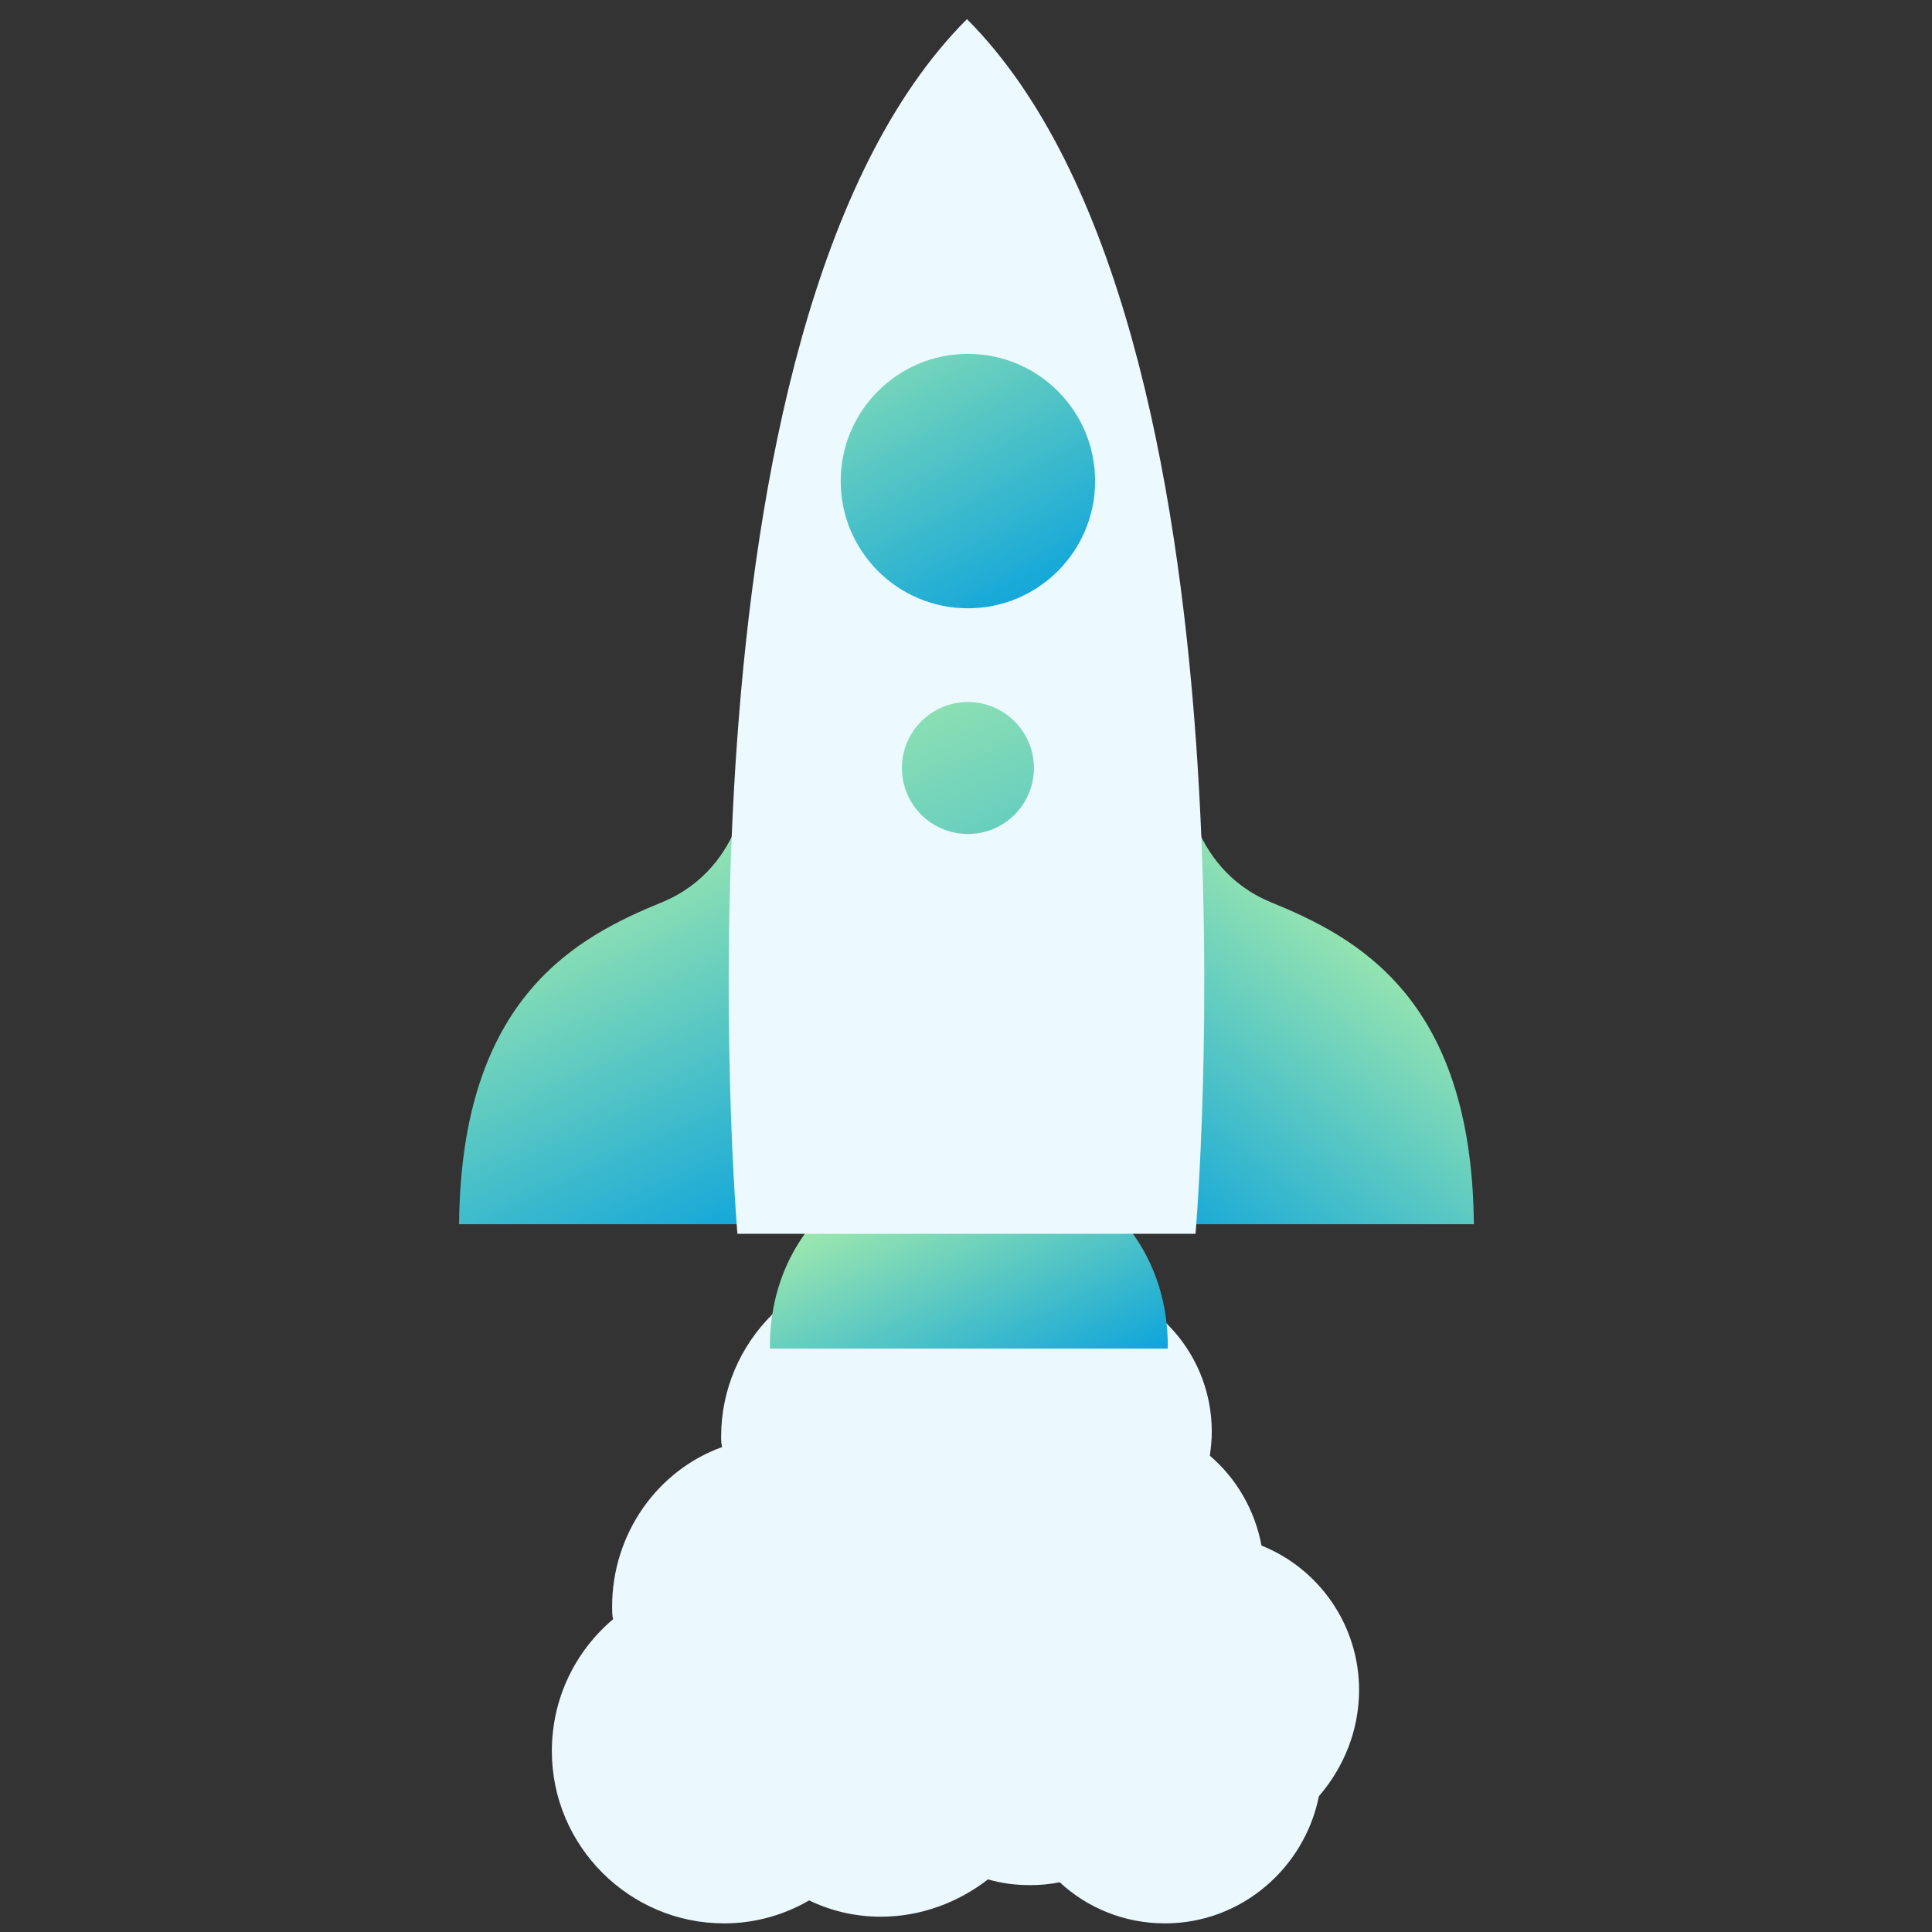 <?xml version="1.0" encoding="UTF-8"?> <svg xmlns="http://www.w3.org/2000/svg" width="100" height="100" viewBox="0 0 100 100" fill="none"><rect x="0" y="0" width="100" height="100" fill="#333333" stroke="none"/><mask id="mask0_3497_19139" style="mask-type:alpha" maskUnits="userSpaceOnUse" x="0" y="0" width="100" height="100"><rect width="100" height="100" fill="#D9D9D9"></rect></mask><g mask="url(#mask0_3497_19139)"><path d="M70.346 87.475C70.346 84.109 68.267 81.188 65.297 80C64.95 78.168 64.01 76.535 62.623 75.347C62.673 74.951 62.722 74.554 62.722 74.109C62.722 69.752 59.208 66.238 54.851 66.238C53.614 66.238 52.425 66.535 51.386 67.079C49.95 66.04 48.168 65.445 46.237 65.445C41.336 65.445 37.326 69.455 37.326 74.356C37.326 74.554 37.326 74.703 37.376 74.901C34.059 76.089 31.683 79.356 31.683 83.168C31.683 83.366 31.683 83.614 31.732 83.812C29.802 85.445 28.564 87.871 28.564 90.644C28.564 95.544 32.574 99.554 37.475 99.554C39.108 99.554 40.594 99.109 41.881 98.366C43.019 98.911 44.257 99.208 45.594 99.208C47.673 99.208 49.604 98.465 51.138 97.277C51.831 97.475 52.524 97.574 53.316 97.574C53.861 97.574 54.356 97.525 54.851 97.426C56.287 98.762 58.217 99.554 60.297 99.554C64.257 99.554 67.524 96.683 68.267 92.97C69.554 91.485 70.346 89.554 70.346 87.475Z" fill="#EBF8FE"></path><path d="M57.475 62.574L50.148 62.871L42.822 62.574C42.822 62.574 39.802 64.951 39.851 69.802H50.049H50.247H60.445C60.495 64.951 57.475 62.574 57.475 62.574Z" fill="url(#paint0_linear_3497_19139)"></path><path d="M61.287 40C61.287 40 61.386 44.852 65.742 46.683C70.099 48.465 76.188 51.535 76.287 63.366H59.158L61.287 40Z" fill="url(#paint1_linear_3497_19139)"></path><path d="M38.762 40C38.762 40 38.663 44.852 34.307 46.683C29.95 48.465 23.861 51.535 23.762 63.366H40.891L38.762 40Z" fill="url(#paint2_linear_3497_19139)"></path><path d="M61.881 63.861C61.881 63.861 65.891 16.881 50.05 0.99C34.158 16.881 38.168 63.861 38.168 63.861H61.881Z" fill="#ECF9FF"></path><path d="M50.099 31.485C53.735 31.485 56.683 28.537 56.683 24.901C56.683 21.265 53.735 18.317 50.099 18.317C46.462 18.317 43.515 21.265 43.515 24.901C43.515 28.537 46.462 31.485 50.099 31.485Z" fill="url(#paint3_linear_3497_19139)"></path><path d="M50.099 43.168C51.986 43.168 53.515 41.639 53.515 39.752C53.515 37.866 51.986 36.337 50.099 36.337C48.212 36.337 46.683 37.866 46.683 39.752C46.683 41.639 48.212 43.168 50.099 43.168Z" fill="url(#paint4_linear_3497_19139)"></path></g><defs><linearGradient id="paint0_linear_3497_19139" x1="45.503" y1="58.645" x2="52.96" y2="74.66" gradientUnits="userSpaceOnUse"><stop stop-color="#BDF7A3"></stop><stop offset="1" stop-color="#009EE0"></stop></linearGradient><linearGradient id="paint1_linear_3497_19139" x1="74.126" y1="44.794" x2="58.217" y2="65.321" gradientUnits="userSpaceOnUse"><stop stop-color="#BDF7A3"></stop><stop offset="1" stop-color="#009EE0"></stop></linearGradient><linearGradient id="paint2_linear_3497_19139" x1="26.529" y1="41.502" x2="38.267" y2="66.712" gradientUnits="userSpaceOnUse"><stop stop-color="#BDF7A3"></stop><stop offset="1" stop-color="#009EE0"></stop></linearGradient><linearGradient id="paint3_linear_3497_19139" x1="42.07" y1="10.225" x2="54.578" y2="33.126" gradientUnits="userSpaceOnUse"><stop stop-color="#BDF7A3"></stop><stop offset="1" stop-color="#009EE0"></stop></linearGradient><linearGradient id="paint4_linear_3497_19139" x1="44.847" y1="27.444" x2="59.472" y2="61.699" gradientUnits="userSpaceOnUse"><stop stop-color="#BDF7A3"></stop><stop offset="1" stop-color="#009EE0"></stop></linearGradient></defs></svg> 